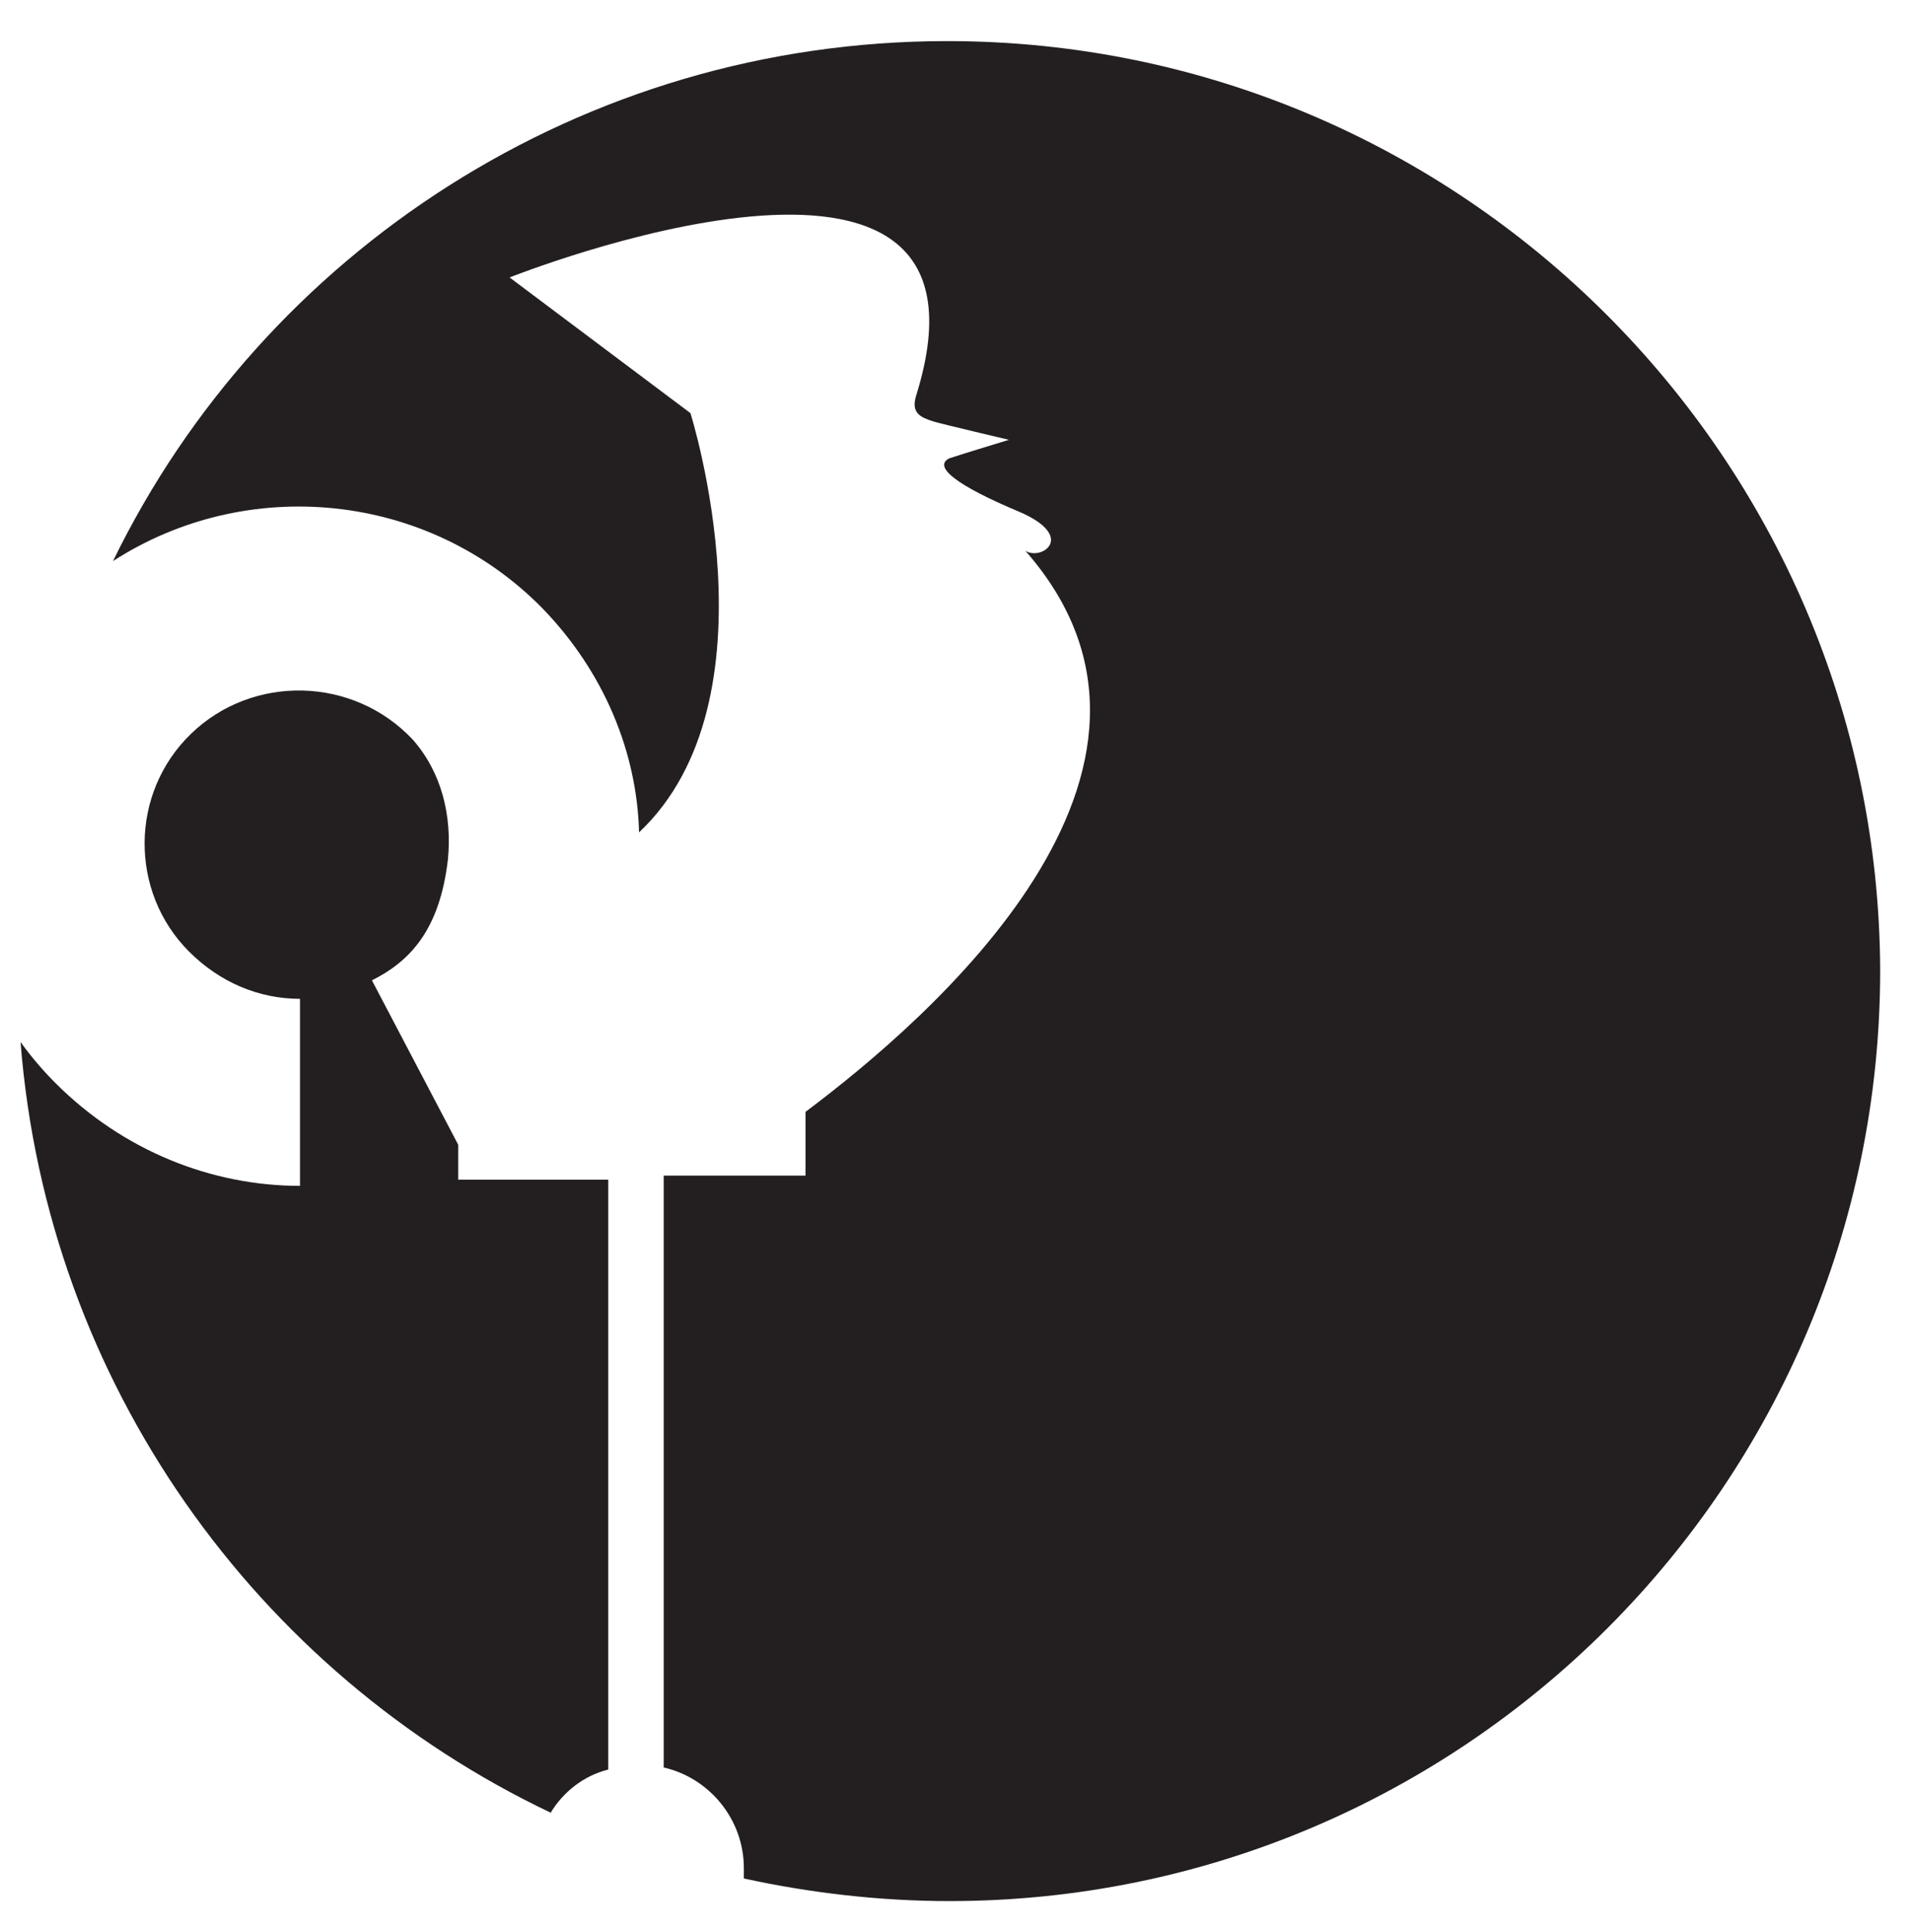 <?xml version="1.0" encoding="utf-8"?>
<!-- Generator: Adobe Illustrator 26.3.1, SVG Export Plug-In . SVG Version: 6.00 Build 0)  -->
<svg version="1.1" id="Layer_1" xmlns="http://www.w3.org/2000/svg" xmlns:xlink="http://www.w3.org/1999/xlink" x="0px" y="0px"
	 viewBox="0 0 93 94" style="enable-background:new 0 0 93 94;" xml:space="preserve">
<style type="text/css">
	.st0{fill:#231F20;}
</style>
<g>
	<path class="st0" d="M29.6,86.1V57.4h-7.3v-1.7l-4.2-8c1.8-0.9,3.3-2.4,3.7-5.9c0.2-2.1-0.3-4.2-1.7-5.8c-2.9-3.1-7.8-3.2-10.8-0.3
		c-3,2.9-3,7.7-0.1,10.6c1.5,1.5,3.4,2.3,5.4,2.3l0,9.1c-4.3,0-8.6-1.7-11.9-5c-0.6-0.6-1.2-1.3-1.7-2c1.3,16.6,11.5,30.7,25.8,37.5
		C27.4,87.2,28.4,86.4,29.6,86.1z"/>
	<path class="st0" d="M46.1,2C28.3,2,12.8,12.3,5.5,27.3c6.5-4.2,15.3-3.4,20.9,2.3c3,3.1,4.6,7,4.7,10.9c6.9-6.5,2.5-20.4,2.5-20.4
		l-8.8-6.6c0,0,24.6-9.8,19.8,5.7c-0.3,0.9,0.2,1.1,0.8,1.3c0.3,0.1,3.7,0.9,3.7,0.9s-2.3,0.7-2.9,0.9c-0.8,0.4,0.3,1.3,3.4,2.6
		c2.8,1.2,1.1,2.4,0.3,1.9c9.4,10.7-4.7,22.8-10.7,27.3v3.1h-6.9V86c2.2,0.5,3.9,2.5,3.9,4.9c0,0.2,0,0.4,0,0.5
		c3.2,0.7,6.6,1.1,10,1.1c25,0,45.3-20.3,45.3-45.3C91.4,22.3,71.1,2,46.1,2z"/>
</g>
</svg>
